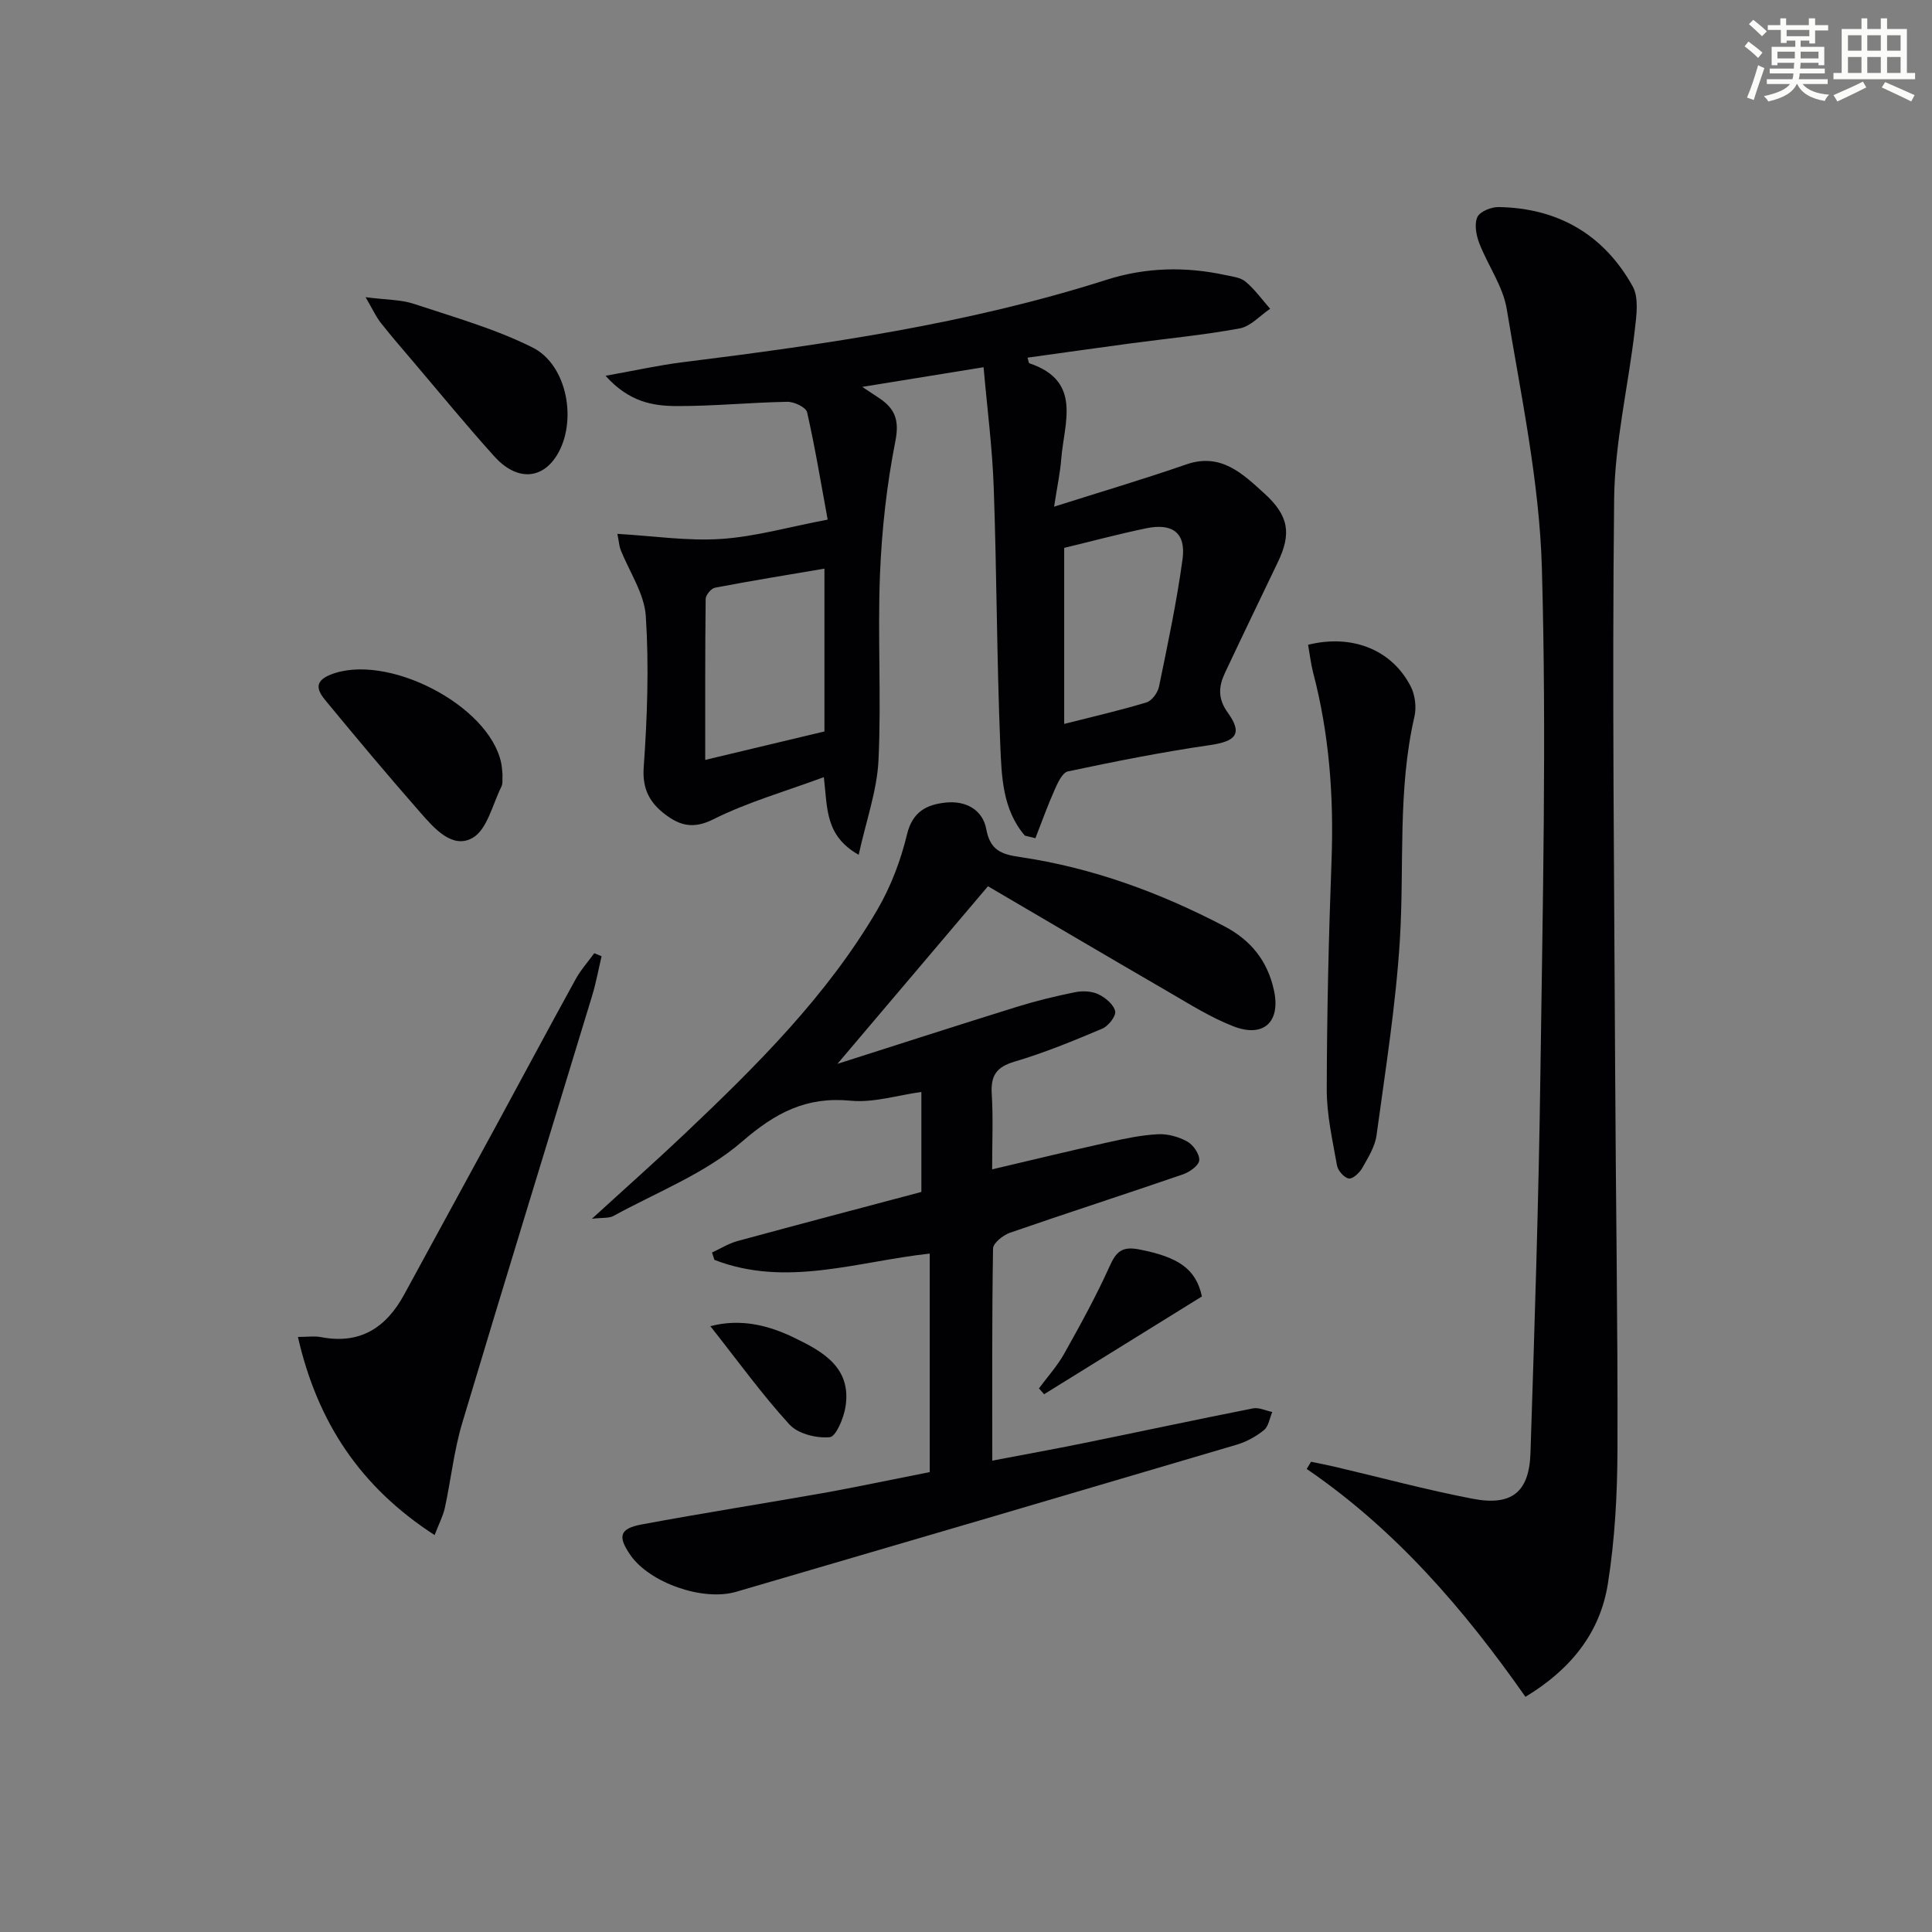 <svg enable-background="new 0 0 400 400" viewBox="0 0 400 400" xmlns="http://www.w3.org/2000/svg"><rect x="0" y="0" width="400" height="400" fill="#808080" stroke="none"/><g fill="#010103"><path d="m212.19 173.01c-4.63-5.38-4.82-12.23-5.09-18.71-.73-17.79-.73-35.61-1.36-53.41-.29-8.23-1.37-16.44-2.1-24.86-8.77 1.42-16.55 2.68-25.12 4.07 1.64 1.09 2.65 1.74 3.65 2.42 3.16 2.17 4.05 4.53 3.21 8.8-1.79 9.07-2.82 18.37-3.19 27.62-.51 12.81.3 25.68-.31 38.48-.3 6.26-2.54 12.44-4.1 19.56-6.98-3.97-6.45-9.58-7.21-16.08-8.02 2.97-15.8 5.18-22.89 8.73-4.14 2.08-6.94 1.27-9.93-.99-3.14-2.37-4.8-5.19-4.48-9.74.74-10.41 1.11-20.92.44-31.31-.3-4.71-3.43-9.23-5.25-13.85-.23-.59-.26-1.26-.64-3.21 7.49.43 14.55 1.52 21.51 1.05 7.06-.47 14.01-2.48 22.03-4-1.37-7.42-2.59-14.88-4.26-22.23-.23-1.02-2.68-2.19-4.09-2.16-7.64.13-15.28.91-22.92.88-4.87-.02-9.83-.81-14.72-6.27 6.15-1.09 10.98-2.18 15.87-2.79 29.66-3.7 59.21-7.95 87.81-17.07 8.15-2.6 16.34-2.78 24.62-1 1.45.31 3.17.5 4.22 1.38 1.91 1.61 3.41 3.71 5.08 5.61-2.09 1.4-4.02 3.64-6.29 4.06-7.5 1.39-15.13 2.1-22.7 3.12-7.06.95-14.12 1.95-21.24 2.94.19.59.22 1.11.4 1.17 10.98 3.69 7.16 12.32 6.58 19.81-.21 2.74-.8 5.46-1.48 9.87 9.9-3.14 18.7-5.74 27.37-8.75 7.21-2.5 11.74 2.01 16.16 6.01 5.2 4.71 5.56 8.45 2.79 14.24-3.66 7.63-7.34 15.25-10.94 22.9-1.32 2.81-1.54 5.31.58 8.25 3.15 4.38 1.71 5.94-3.78 6.73-9.83 1.42-19.59 3.37-29.31 5.43-1.16.24-2.13 2.38-2.77 3.83-1.46 3.27-2.66 6.66-3.97 10-.74-.19-1.46-.36-2.18-.53zm-41.5-21.57c0-11.15 0-22.07 0-33.71-7.79 1.32-15.24 2.53-22.66 3.95-.79.15-1.92 1.51-1.93 2.32-.13 11.03-.09 22.06-.09 33.33 8.54-2.04 16.43-3.92 24.68-5.89zm49.64-1.56c6.07-1.54 11.62-2.81 17.05-4.46 1.11-.34 2.33-2.02 2.58-3.26 1.8-8.76 3.67-17.53 4.87-26.38.74-5.44-2.05-7.54-7.54-6.4-5.63 1.17-11.2 2.66-16.96 4.05z"/><path d="m192.49 304.78c0-15.29 0-30.19 0-45.24-15.07 1.65-29.75 7.06-44.58 1.3-.16-.51-.32-1.02-.49-1.52 1.75-.81 3.43-1.87 5.26-2.37 12.63-3.44 25.29-6.77 38.08-10.17 0-6.9 0-13.51 0-20.7-4.97.68-9.89 2.26-14.62 1.81-9.19-.89-15.56 2.45-22.53 8.49-7.61 6.58-17.59 10.43-26.6 15.37-.93.51-2.24.32-4.46.58 6.9-6.31 13.13-11.83 19.16-17.54 14.88-14.11 29.46-28.54 39.91-46.4 2.81-4.8 4.87-10.24 6.17-15.65 1.15-4.77 4.15-6.18 8.06-6.58 4.06-.42 7.6 1.45 8.35 5.52.8 4.37 3.15 5.2 6.97 5.76 14.94 2.2 28.92 7.33 42.29 14.32 5.55 2.9 8.98 7.21 10.3 13.28 1.42 6.51-2.12 9.9-8.42 7.44-4.6-1.79-8.88-4.48-13.18-6.98-12.5-7.25-24.95-14.59-37.61-22.01-10.27 12.11-20.32 23.96-31.17 36.77 13.2-4.21 25.17-8.08 37.18-11.81 3.95-1.23 7.99-2.21 12.05-3.03 1.53-.31 3.42-.22 4.79.43 1.45.69 3.17 2.11 3.48 3.5.23.99-1.4 3.09-2.66 3.62-5.96 2.52-11.98 5-18.17 6.83-3.81 1.12-4.95 2.94-4.72 6.71.31 4.96.08 9.96.08 15.59 8.34-1.96 16.16-3.85 24.02-5.6 3.4-.76 6.84-1.49 10.3-1.67 2.03-.11 4.32.53 6.11 1.53 1.23.69 2.55 2.62 2.45 3.88-.09 1.07-2 2.43-3.37 2.9-11.91 4.1-23.9 7.96-35.8 12.08-1.43.5-3.5 2.13-3.52 3.27-.24 14.3-.16 28.61-.16 43.92 6.72-1.28 12.84-2.39 18.94-3.63 11.68-2.38 23.34-4.88 35.04-7.19 1.23-.24 2.66.48 3.99.75-.55 1.28-.76 2.96-1.71 3.74-1.63 1.32-3.62 2.42-5.63 3.02-34.53 10.21-69.08 20.36-103.64 30.46-6.93 2.03-17.92-1.87-21.89-7.57-2.7-3.88-2.29-5.51 2.31-6.37 12.87-2.39 25.81-4.42 38.7-6.7 6.99-1.29 13.95-2.77 20.94-4.14z"/><path d="m315.83 351.31c-12.67-18.08-26.89-34.61-45.29-47.18.3-.5.6-.99.9-1.49 1.63.34 3.27.65 4.89 1.03 9.52 2.23 18.97 4.79 28.56 6.63 8.11 1.56 11.72-1.37 11.98-9.49.84-26.1 1.7-52.21 2.05-78.32.47-34.95 1.3-69.94.31-104.86-.51-17.95-4.35-35.84-7.28-53.67-.78-4.72-3.92-9.02-5.69-13.63-.64-1.66-1.05-3.95-.38-5.4.54-1.16 2.89-2.09 4.42-2.06 12.29.21 21.76 5.71 27.72 16.4 1.32 2.37.8 6.04.45 9.03-1.35 11.67-4.15 23.3-4.28 34.97-.43 39.46.02 78.94.21 118.41.12 26.13.56 52.26.48 78.39-.03 9.27-.53 18.64-1.98 27.77-1.58 10.15-7.65 17.78-17.07 23.47z"/><path d="m61.68 276.8c1.95 0 3.43-.23 4.81.04 8.08 1.55 13.47-1.97 17.2-8.84 6.35-11.68 12.73-23.34 19.08-35.02 5.47-10.07 10.87-20.19 16.4-30.23 1.06-1.93 2.57-3.61 3.87-5.4.5.21 1 .42 1.51.63-.64 2.72-1.14 5.49-1.95 8.16-8.97 29.5-18.07 58.97-26.91 88.51-1.7 5.68-2.32 11.68-3.58 17.5-.37 1.7-1.22 3.31-2.13 5.67-15.36-9.93-24.26-23.33-28.3-41.02z"/><path d="m270.83 133.49c9.15-2.26 17.35 1.04 21.24 8.62.91 1.77 1.22 4.29.78 6.23-3.53 15.28-2.07 30.83-3.02 46.24-.84 13.53-3 26.99-4.83 40.45-.32 2.36-1.74 4.64-2.96 6.79-.57 1-1.98 2.32-2.79 2.18-.97-.17-2.25-1.63-2.44-2.71-.92-5.2-2.13-10.46-2.12-15.7.03-15.81.4-31.63.99-47.43.49-13.21-.46-26.21-3.84-39.02-.47-1.86-.68-3.79-1.01-5.65z"/><path d="m104.04 160.31c-.07.93.11 1.88-.23 2.56-1.85 3.7-2.95 8.91-5.99 10.62-4.17 2.35-7.93-2-10.76-5.23-6.67-7.59-13.16-15.35-19.59-23.14-1.5-1.82-2.8-3.89.84-5.39 11.53-4.75 32.91 6.15 35.45 18.21.17.81.2 1.64.28 2.37z"/><path d="m75.69 61.53c4.31.56 7.32.49 10 1.38 8.29 2.75 16.8 5.15 24.56 9.03 7.3 3.65 9.33 15.52 4.99 22.41-3.14 4.98-8.33 5.2-12.9.14-5.78-6.41-11.25-13.1-16.84-19.67-2.26-2.66-4.55-5.29-6.7-8.03-.94-1.2-1.58-2.63-3.11-5.26z"/><path d="m248.84 268.42c-10.92 6.76-21.8 13.5-32.67 20.24-.36-.4-.71-.81-1.07-1.21 1.77-2.39 3.81-4.64 5.25-7.22 3.31-5.9 6.58-11.85 9.36-18.01 1.37-3.05 2.55-4.24 6.14-3.54 8.12 1.57 11.78 4.03 12.99 9.74z"/><path d="m147.07 274.57c6.27-1.64 12.01-.2 17.34 2.38 5.89 2.84 11.94 6.17 10.64 14.33-.37 2.33-1.97 6.16-3.27 6.28-2.73.24-6.55-.69-8.32-2.62-5.67-6.19-10.6-13.05-16.39-20.37z"/></g><path d="m361.2 9.6.8-1c.9.7 1.9 1.4 2.9 2.3l-.9 1.1c-1-1-2-1.8-2.8-2.4zm.5 10.6c.9-2.1 1.6-4.3 2.3-6.7.4.2.8.4 1.3.6-.7 2.1-1.5 4.3-2.2 6.6zm.4-15.2.9-.9c1 .8 2 1.6 2.8 2.4l-1 1c-.9-.9-1.8-1.7-2.7-2.5zm12.5-1.2h1.2v1.4h2.7v1.1h-2.7v2.7h-1.2v-.6h-1.8v1.3h4.9v3.8h-1.2v-.5h-3.7c0 .4-.1.9-.1 1.2h5.1v1h-5.2c0 .5-.1.9-.2 1.2h6v1h-5.2c1.1 1.3 2.9 2 5.5 2.2-.4.4-.7.8-.9 1.3-2.9-.5-4.8-1.6-5.7-3.5h-.1c-.8 1.7-2.7 2.9-5.9 3.6-.2-.4-.6-.8-.9-1.1 2.8-.6 4.6-1.4 5.4-2.5h-4.8v-1h5.3c.1-.3.2-.7.2-1.2h-4.9v-1h5c0-.4 0-.8.1-1.2h-3.5v.5h-1.2v-3.8h4.9v-1.3h-1.8v.5h-1.2v-2.7h-2.7v-1h2.6v-1.4h1.2v1.4h4.7v-1.4zm-6.6 8.3h3.6c0-.4 0-.9 0-1.4h-3.6zm1.9-4.6h4.7v-1.3h-4.7zm6.6 3.2h-3.7v1.4h3.7z" fill="#fbfcfa"/><path d="m385.3 3.8h1.3v2.2h2.8v-2.2h1.3v2.2h4.1v9.1h1.7v1.3h-16.9v-1.3h1.7v-9.1h4.1v-2.2zm.4 13.1.7 1.2c-1.8.9-3.8 1.9-6 2.9-.2-.4-.5-.8-.8-1.3 2.3-1 4.3-1.9 6.1-2.8zm-3.1-6.4h2.8v-3.2h-2.8zm0 4.6h2.8v-3.3h-2.8zm4-4.6h2.8v-3.2h-2.8zm0 4.6h2.8v-3.3h-2.8zm3.7 1.9c2.1.9 4.1 1.8 6.1 2.7l-.7 1.3c-2.2-1.1-4.2-2-6.1-2.9zm3.2-9.7h-2.8v3.2h2.8zm-2.8 7.8h2.8v-3.3h-2.8z" fill="#fbfcfa"/></svg>